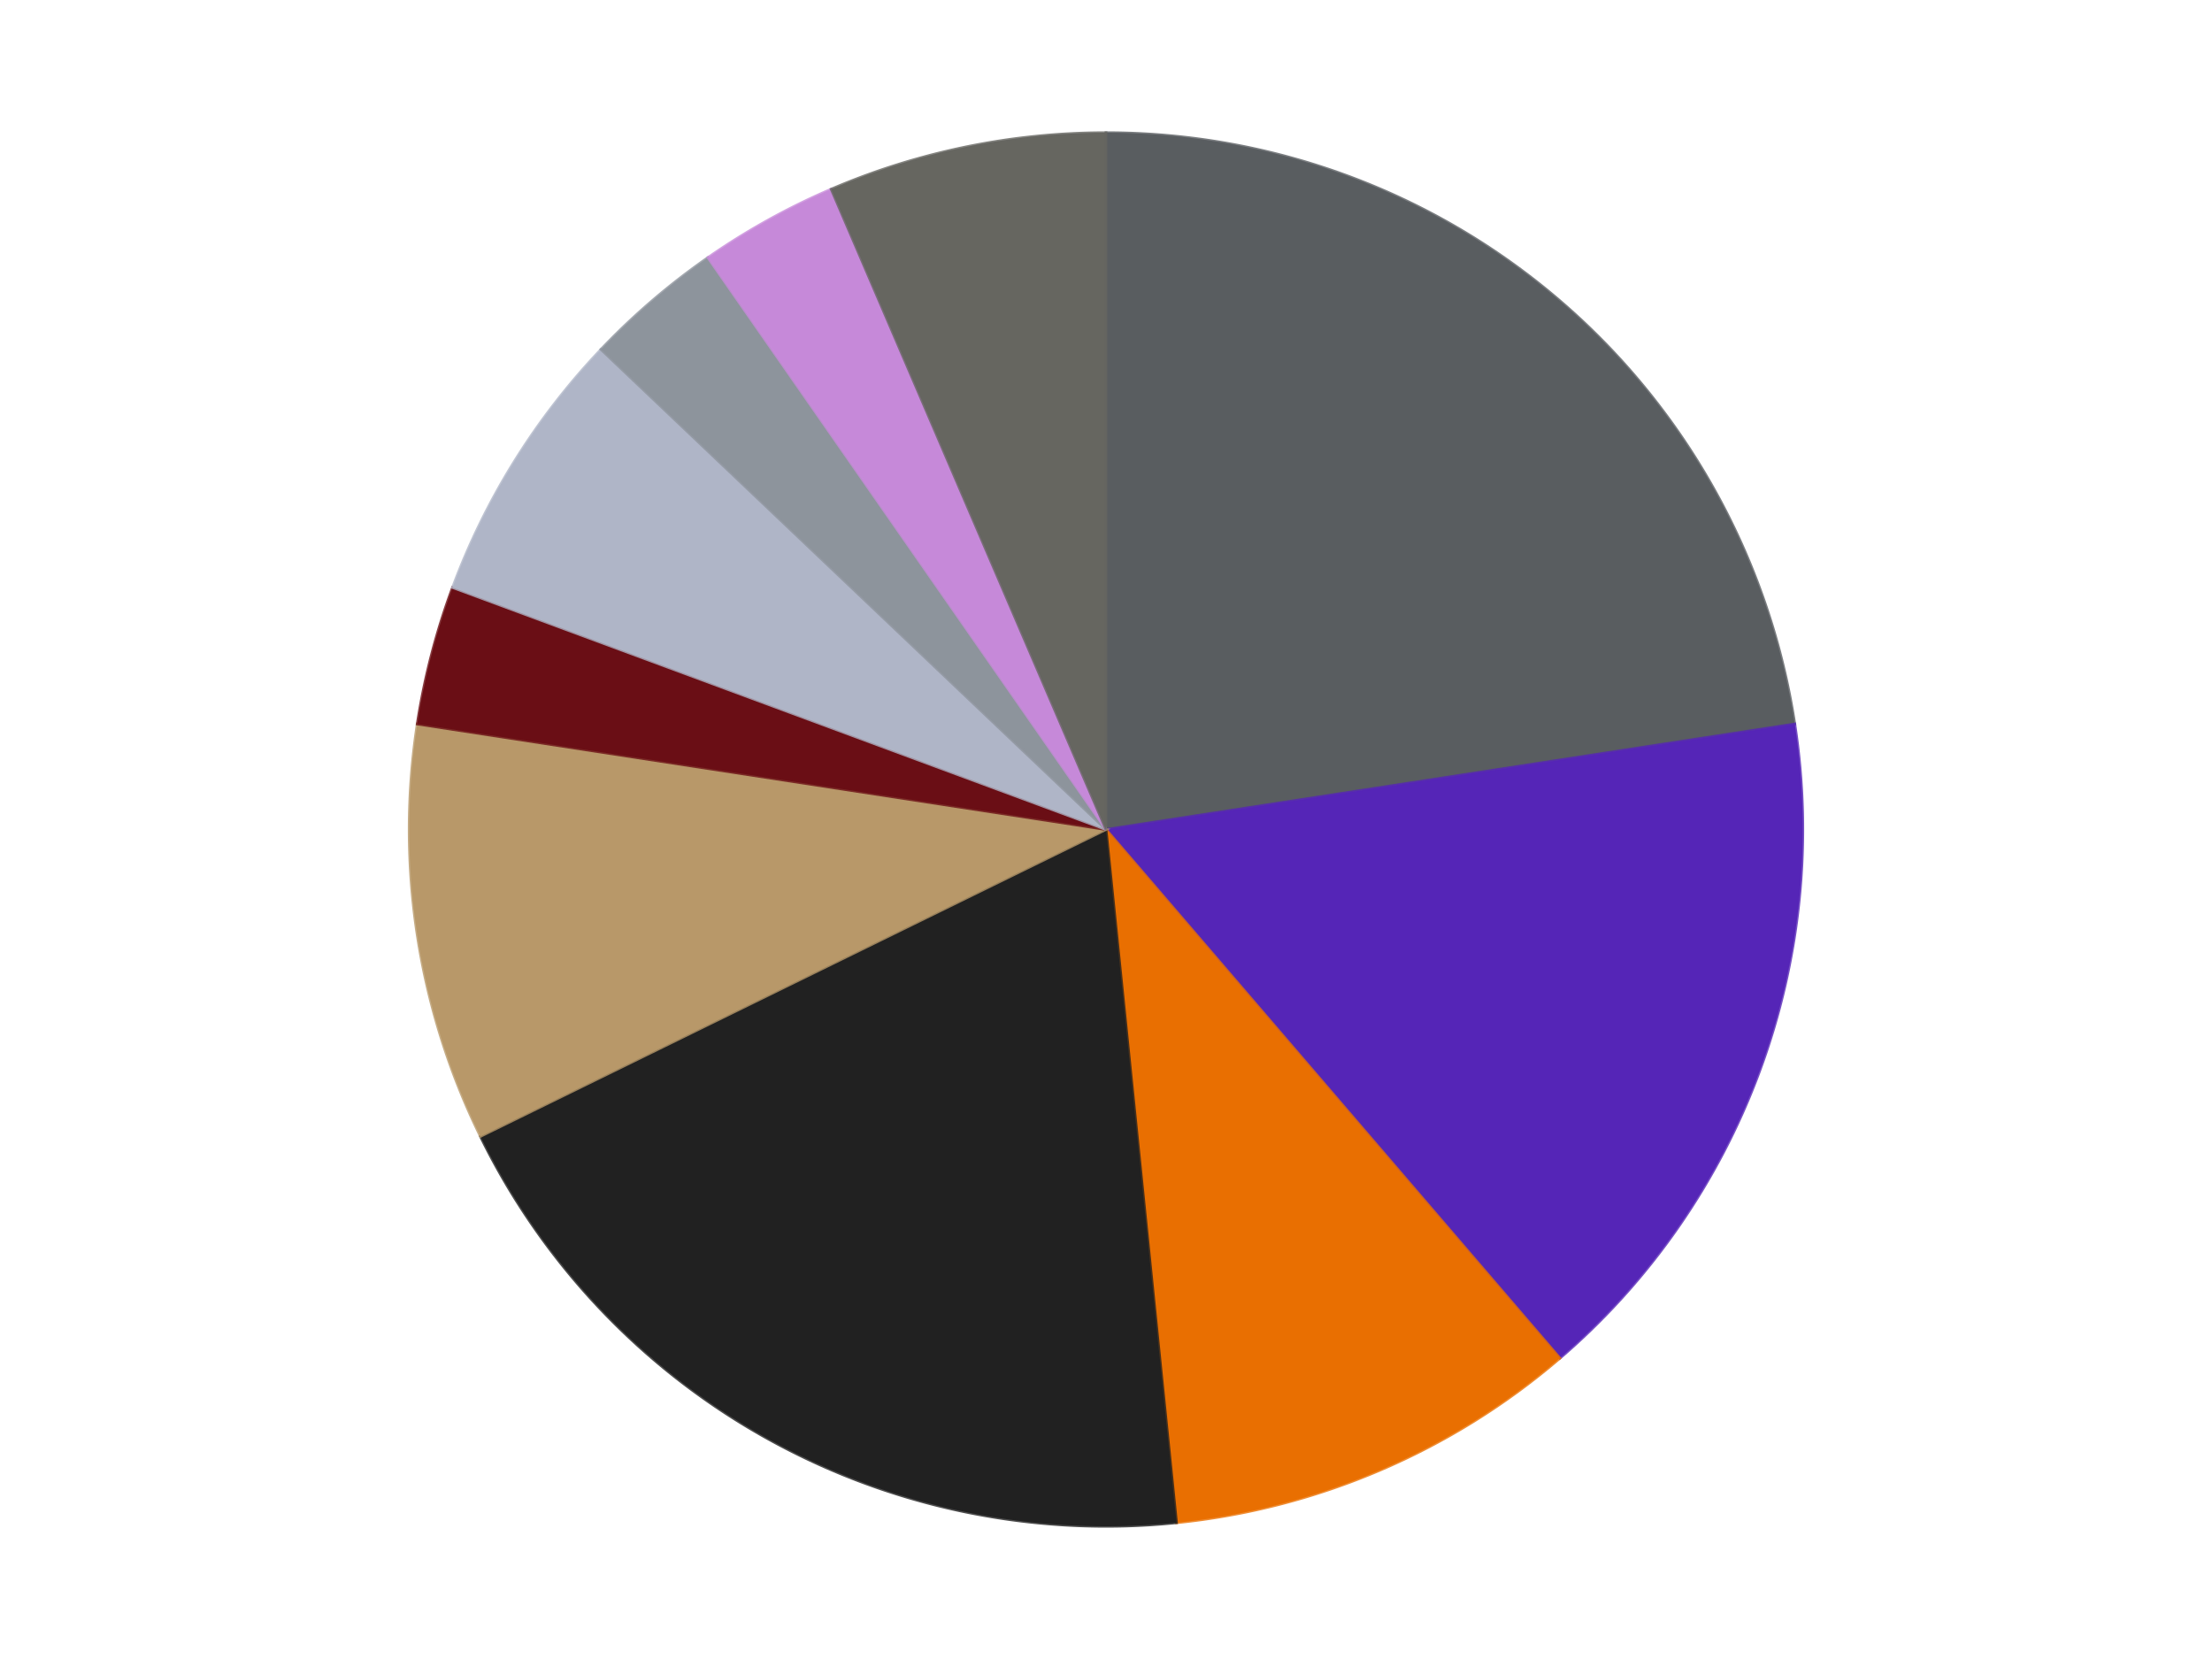 <?xml version='1.0' encoding='utf-8'?>
<svg xmlns="http://www.w3.org/2000/svg" xmlns:xlink="http://www.w3.org/1999/xlink" id="chart-c1ee8cc3-7125-423e-b3f4-8da9b4520a9d" class="pygal-chart" viewBox="0 0 800 600"><!--Generated with pygal 3.0.4 (lxml) ©Kozea 2012-2016 on 2024-07-01--><!--http://pygal.org--><!--http://github.com/Kozea/pygal--><defs><style type="text/css">#chart-c1ee8cc3-7125-423e-b3f4-8da9b4520a9d{-webkit-user-select:none;-webkit-font-smoothing:antialiased;font-family:Consolas,"Liberation Mono",Menlo,Courier,monospace}#chart-c1ee8cc3-7125-423e-b3f4-8da9b4520a9d .title{font-family:Consolas,"Liberation Mono",Menlo,Courier,monospace;font-size:16px}#chart-c1ee8cc3-7125-423e-b3f4-8da9b4520a9d .legends .legend text{font-family:Consolas,"Liberation Mono",Menlo,Courier,monospace;font-size:14px}#chart-c1ee8cc3-7125-423e-b3f4-8da9b4520a9d .axis text{font-family:Consolas,"Liberation Mono",Menlo,Courier,monospace;font-size:10px}#chart-c1ee8cc3-7125-423e-b3f4-8da9b4520a9d .axis text.major{font-family:Consolas,"Liberation Mono",Menlo,Courier,monospace;font-size:10px}#chart-c1ee8cc3-7125-423e-b3f4-8da9b4520a9d .text-overlay text.value{font-family:Consolas,"Liberation Mono",Menlo,Courier,monospace;font-size:16px}#chart-c1ee8cc3-7125-423e-b3f4-8da9b4520a9d .text-overlay text.label{font-family:Consolas,"Liberation Mono",Menlo,Courier,monospace;font-size:10px}#chart-c1ee8cc3-7125-423e-b3f4-8da9b4520a9d .tooltip{font-family:Consolas,"Liberation Mono",Menlo,Courier,monospace;font-size:14px}#chart-c1ee8cc3-7125-423e-b3f4-8da9b4520a9d text.no_data{font-family:Consolas,"Liberation Mono",Menlo,Courier,monospace;font-size:64px}
#chart-c1ee8cc3-7125-423e-b3f4-8da9b4520a9d{background-color:transparent}#chart-c1ee8cc3-7125-423e-b3f4-8da9b4520a9d path,#chart-c1ee8cc3-7125-423e-b3f4-8da9b4520a9d line,#chart-c1ee8cc3-7125-423e-b3f4-8da9b4520a9d rect,#chart-c1ee8cc3-7125-423e-b3f4-8da9b4520a9d circle{-webkit-transition:150ms;-moz-transition:150ms;transition:150ms}#chart-c1ee8cc3-7125-423e-b3f4-8da9b4520a9d .graph &gt; .background{fill:transparent}#chart-c1ee8cc3-7125-423e-b3f4-8da9b4520a9d .plot &gt; .background{fill:transparent}#chart-c1ee8cc3-7125-423e-b3f4-8da9b4520a9d .graph{fill:rgba(0,0,0,.87)}#chart-c1ee8cc3-7125-423e-b3f4-8da9b4520a9d text.no_data{fill:rgba(0,0,0,1)}#chart-c1ee8cc3-7125-423e-b3f4-8da9b4520a9d .title{fill:rgba(0,0,0,1)}#chart-c1ee8cc3-7125-423e-b3f4-8da9b4520a9d .legends .legend text{fill:rgba(0,0,0,.87)}#chart-c1ee8cc3-7125-423e-b3f4-8da9b4520a9d .legends .legend:hover text{fill:rgba(0,0,0,1)}#chart-c1ee8cc3-7125-423e-b3f4-8da9b4520a9d .axis .line{stroke:rgba(0,0,0,1)}#chart-c1ee8cc3-7125-423e-b3f4-8da9b4520a9d .axis .guide.line{stroke:rgba(0,0,0,.54)}#chart-c1ee8cc3-7125-423e-b3f4-8da9b4520a9d .axis .major.line{stroke:rgba(0,0,0,.87)}#chart-c1ee8cc3-7125-423e-b3f4-8da9b4520a9d .axis text.major{fill:rgba(0,0,0,1)}#chart-c1ee8cc3-7125-423e-b3f4-8da9b4520a9d .axis.y .guides:hover .guide.line,#chart-c1ee8cc3-7125-423e-b3f4-8da9b4520a9d .line-graph .axis.x .guides:hover .guide.line,#chart-c1ee8cc3-7125-423e-b3f4-8da9b4520a9d .stackedline-graph .axis.x .guides:hover .guide.line,#chart-c1ee8cc3-7125-423e-b3f4-8da9b4520a9d .xy-graph .axis.x .guides:hover .guide.line{stroke:rgba(0,0,0,1)}#chart-c1ee8cc3-7125-423e-b3f4-8da9b4520a9d .axis .guides:hover text{fill:rgba(0,0,0,1)}#chart-c1ee8cc3-7125-423e-b3f4-8da9b4520a9d .reactive{fill-opacity:1.0;stroke-opacity:.8;stroke-width:1}#chart-c1ee8cc3-7125-423e-b3f4-8da9b4520a9d .ci{stroke:rgba(0,0,0,.87)}#chart-c1ee8cc3-7125-423e-b3f4-8da9b4520a9d .reactive.active,#chart-c1ee8cc3-7125-423e-b3f4-8da9b4520a9d .active .reactive{fill-opacity:0.6;stroke-opacity:.9;stroke-width:4}#chart-c1ee8cc3-7125-423e-b3f4-8da9b4520a9d .ci .reactive.active{stroke-width:1.5}#chart-c1ee8cc3-7125-423e-b3f4-8da9b4520a9d .series text{fill:rgba(0,0,0,1)}#chart-c1ee8cc3-7125-423e-b3f4-8da9b4520a9d .tooltip rect{fill:transparent;stroke:rgba(0,0,0,1);-webkit-transition:opacity 150ms;-moz-transition:opacity 150ms;transition:opacity 150ms}#chart-c1ee8cc3-7125-423e-b3f4-8da9b4520a9d .tooltip .label{fill:rgba(0,0,0,.87)}#chart-c1ee8cc3-7125-423e-b3f4-8da9b4520a9d .tooltip .label{fill:rgba(0,0,0,.87)}#chart-c1ee8cc3-7125-423e-b3f4-8da9b4520a9d .tooltip .legend{font-size:.8em;fill:rgba(0,0,0,.54)}#chart-c1ee8cc3-7125-423e-b3f4-8da9b4520a9d .tooltip .x_label{font-size:.6em;fill:rgba(0,0,0,1)}#chart-c1ee8cc3-7125-423e-b3f4-8da9b4520a9d .tooltip .xlink{font-size:.5em;text-decoration:underline}#chart-c1ee8cc3-7125-423e-b3f4-8da9b4520a9d .tooltip .value{font-size:1.5em}#chart-c1ee8cc3-7125-423e-b3f4-8da9b4520a9d .bound{font-size:.5em}#chart-c1ee8cc3-7125-423e-b3f4-8da9b4520a9d .max-value{font-size:.75em;fill:rgba(0,0,0,.54)}#chart-c1ee8cc3-7125-423e-b3f4-8da9b4520a9d .map-element{fill:transparent;stroke:rgba(0,0,0,.54) !important}#chart-c1ee8cc3-7125-423e-b3f4-8da9b4520a9d .map-element .reactive{fill-opacity:inherit;stroke-opacity:inherit}#chart-c1ee8cc3-7125-423e-b3f4-8da9b4520a9d .color-0,#chart-c1ee8cc3-7125-423e-b3f4-8da9b4520a9d .color-0 a:visited{stroke:#F44336;fill:#F44336}#chart-c1ee8cc3-7125-423e-b3f4-8da9b4520a9d .color-1,#chart-c1ee8cc3-7125-423e-b3f4-8da9b4520a9d .color-1 a:visited{stroke:#3F51B5;fill:#3F51B5}#chart-c1ee8cc3-7125-423e-b3f4-8da9b4520a9d .color-2,#chart-c1ee8cc3-7125-423e-b3f4-8da9b4520a9d .color-2 a:visited{stroke:#009688;fill:#009688}#chart-c1ee8cc3-7125-423e-b3f4-8da9b4520a9d .color-3,#chart-c1ee8cc3-7125-423e-b3f4-8da9b4520a9d .color-3 a:visited{stroke:#FFC107;fill:#FFC107}#chart-c1ee8cc3-7125-423e-b3f4-8da9b4520a9d .color-4,#chart-c1ee8cc3-7125-423e-b3f4-8da9b4520a9d .color-4 a:visited{stroke:#FF5722;fill:#FF5722}#chart-c1ee8cc3-7125-423e-b3f4-8da9b4520a9d .color-5,#chart-c1ee8cc3-7125-423e-b3f4-8da9b4520a9d .color-5 a:visited{stroke:#9C27B0;fill:#9C27B0}#chart-c1ee8cc3-7125-423e-b3f4-8da9b4520a9d .color-6,#chart-c1ee8cc3-7125-423e-b3f4-8da9b4520a9d .color-6 a:visited{stroke:#03A9F4;fill:#03A9F4}#chart-c1ee8cc3-7125-423e-b3f4-8da9b4520a9d .color-7,#chart-c1ee8cc3-7125-423e-b3f4-8da9b4520a9d .color-7 a:visited{stroke:#8BC34A;fill:#8BC34A}#chart-c1ee8cc3-7125-423e-b3f4-8da9b4520a9d .color-8,#chart-c1ee8cc3-7125-423e-b3f4-8da9b4520a9d .color-8 a:visited{stroke:#FF9800;fill:#FF9800}#chart-c1ee8cc3-7125-423e-b3f4-8da9b4520a9d .color-9,#chart-c1ee8cc3-7125-423e-b3f4-8da9b4520a9d .color-9 a:visited{stroke:#E91E63;fill:#E91E63}#chart-c1ee8cc3-7125-423e-b3f4-8da9b4520a9d .text-overlay .color-0 text{fill:black}#chart-c1ee8cc3-7125-423e-b3f4-8da9b4520a9d .text-overlay .color-1 text{fill:black}#chart-c1ee8cc3-7125-423e-b3f4-8da9b4520a9d .text-overlay .color-2 text{fill:black}#chart-c1ee8cc3-7125-423e-b3f4-8da9b4520a9d .text-overlay .color-3 text{fill:black}#chart-c1ee8cc3-7125-423e-b3f4-8da9b4520a9d .text-overlay .color-4 text{fill:black}#chart-c1ee8cc3-7125-423e-b3f4-8da9b4520a9d .text-overlay .color-5 text{fill:black}#chart-c1ee8cc3-7125-423e-b3f4-8da9b4520a9d .text-overlay .color-6 text{fill:black}#chart-c1ee8cc3-7125-423e-b3f4-8da9b4520a9d .text-overlay .color-7 text{fill:black}#chart-c1ee8cc3-7125-423e-b3f4-8da9b4520a9d .text-overlay .color-8 text{fill:black}#chart-c1ee8cc3-7125-423e-b3f4-8da9b4520a9d .text-overlay .color-9 text{fill:black}
#chart-c1ee8cc3-7125-423e-b3f4-8da9b4520a9d text.no_data{text-anchor:middle}#chart-c1ee8cc3-7125-423e-b3f4-8da9b4520a9d .guide.line{fill:none}#chart-c1ee8cc3-7125-423e-b3f4-8da9b4520a9d .centered{text-anchor:middle}#chart-c1ee8cc3-7125-423e-b3f4-8da9b4520a9d .title{text-anchor:middle}#chart-c1ee8cc3-7125-423e-b3f4-8da9b4520a9d .legends .legend text{fill-opacity:1}#chart-c1ee8cc3-7125-423e-b3f4-8da9b4520a9d .axis.x text{text-anchor:middle}#chart-c1ee8cc3-7125-423e-b3f4-8da9b4520a9d .axis.x:not(.web) text[transform]{text-anchor:start}#chart-c1ee8cc3-7125-423e-b3f4-8da9b4520a9d .axis.x:not(.web) text[transform].backwards{text-anchor:end}#chart-c1ee8cc3-7125-423e-b3f4-8da9b4520a9d .axis.y text{text-anchor:end}#chart-c1ee8cc3-7125-423e-b3f4-8da9b4520a9d .axis.y text[transform].backwards{text-anchor:start}#chart-c1ee8cc3-7125-423e-b3f4-8da9b4520a9d .axis.y2 text{text-anchor:start}#chart-c1ee8cc3-7125-423e-b3f4-8da9b4520a9d .axis.y2 text[transform].backwards{text-anchor:end}#chart-c1ee8cc3-7125-423e-b3f4-8da9b4520a9d .axis .guide.line{stroke-dasharray:4,4;stroke:black}#chart-c1ee8cc3-7125-423e-b3f4-8da9b4520a9d .axis .major.guide.line{stroke-dasharray:6,6;stroke:black}#chart-c1ee8cc3-7125-423e-b3f4-8da9b4520a9d .horizontal .axis.y .guide.line,#chart-c1ee8cc3-7125-423e-b3f4-8da9b4520a9d .horizontal .axis.y2 .guide.line,#chart-c1ee8cc3-7125-423e-b3f4-8da9b4520a9d .vertical .axis.x .guide.line{opacity:0}#chart-c1ee8cc3-7125-423e-b3f4-8da9b4520a9d .horizontal .axis.always_show .guide.line,#chart-c1ee8cc3-7125-423e-b3f4-8da9b4520a9d .vertical .axis.always_show .guide.line{opacity:1 !important}#chart-c1ee8cc3-7125-423e-b3f4-8da9b4520a9d .axis.y .guides:hover .guide.line,#chart-c1ee8cc3-7125-423e-b3f4-8da9b4520a9d .axis.y2 .guides:hover .guide.line,#chart-c1ee8cc3-7125-423e-b3f4-8da9b4520a9d .axis.x .guides:hover .guide.line{opacity:1}#chart-c1ee8cc3-7125-423e-b3f4-8da9b4520a9d .axis .guides:hover text{opacity:1}#chart-c1ee8cc3-7125-423e-b3f4-8da9b4520a9d .nofill{fill:none}#chart-c1ee8cc3-7125-423e-b3f4-8da9b4520a9d .subtle-fill{fill-opacity:.2}#chart-c1ee8cc3-7125-423e-b3f4-8da9b4520a9d .dot{stroke-width:1px;fill-opacity:1;stroke-opacity:1}#chart-c1ee8cc3-7125-423e-b3f4-8da9b4520a9d .dot.active{stroke-width:5px}#chart-c1ee8cc3-7125-423e-b3f4-8da9b4520a9d .dot.negative{fill:transparent}#chart-c1ee8cc3-7125-423e-b3f4-8da9b4520a9d text,#chart-c1ee8cc3-7125-423e-b3f4-8da9b4520a9d tspan{stroke:none !important}#chart-c1ee8cc3-7125-423e-b3f4-8da9b4520a9d .series text.active{opacity:1}#chart-c1ee8cc3-7125-423e-b3f4-8da9b4520a9d .tooltip rect{fill-opacity:.95;stroke-width:.5}#chart-c1ee8cc3-7125-423e-b3f4-8da9b4520a9d .tooltip text{fill-opacity:1}#chart-c1ee8cc3-7125-423e-b3f4-8da9b4520a9d .showable{visibility:hidden}#chart-c1ee8cc3-7125-423e-b3f4-8da9b4520a9d .showable.shown{visibility:visible}#chart-c1ee8cc3-7125-423e-b3f4-8da9b4520a9d .gauge-background{fill:rgba(229,229,229,1);stroke:none}#chart-c1ee8cc3-7125-423e-b3f4-8da9b4520a9d .bg-lines{stroke:transparent;stroke-width:2px}</style><script type="text/javascript">window.pygal = window.pygal || {};window.pygal.config = window.pygal.config || {};window.pygal.config['c1ee8cc3-7125-423e-b3f4-8da9b4520a9d'] = {"allow_interruptions": false, "box_mode": "extremes", "classes": ["pygal-chart"], "css": ["file://style.css", "file://graph.css"], "defs": [], "disable_xml_declaration": false, "dots_size": 2.5, "dynamic_print_values": false, "explicit_size": false, "fill": false, "force_uri_protocol": "https", "formatter": null, "half_pie": false, "height": 600, "include_x_axis": false, "inner_radius": 0, "interpolate": null, "interpolation_parameters": {}, "interpolation_precision": 250, "inverse_y_axis": false, "js": ["//kozea.github.io/pygal.js/2.0.x/pygal-tooltips.min.js"], "legend_at_bottom": false, "legend_at_bottom_columns": null, "legend_box_size": 12, "logarithmic": false, "margin": 20, "margin_bottom": null, "margin_left": null, "margin_right": null, "margin_top": null, "max_scale": 16, "min_scale": 4, "missing_value_fill_truncation": "x", "no_data_text": "No data", "no_prefix": false, "order_min": null, "pretty_print": false, "print_labels": false, "print_values": false, "print_values_position": "center", "print_zeroes": true, "range": null, "rounded_bars": null, "secondary_range": null, "show_dots": true, "show_legend": false, "show_minor_x_labels": true, "show_minor_y_labels": true, "show_only_major_dots": false, "show_x_guides": false, "show_x_labels": true, "show_y_guides": true, "show_y_labels": true, "spacing": 10, "stack_from_top": false, "strict": false, "stroke": true, "stroke_style": null, "style": {"background": "transparent", "ci_colors": [], "colors": ["#F44336", "#3F51B5", "#009688", "#FFC107", "#FF5722", "#9C27B0", "#03A9F4", "#8BC34A", "#FF9800", "#E91E63", "#2196F3", "#4CAF50", "#FFEB3B", "#673AB7", "#00BCD4", "#CDDC39", "#9E9E9E", "#607D8B"], "dot_opacity": "1", "font_family": "Consolas, \"Liberation Mono\", Menlo, Courier, monospace", "foreground": "rgba(0, 0, 0, .87)", "foreground_strong": "rgba(0, 0, 0, 1)", "foreground_subtle": "rgba(0, 0, 0, .54)", "guide_stroke_color": "black", "guide_stroke_dasharray": "4,4", "label_font_family": "Consolas, \"Liberation Mono\", Menlo, Courier, monospace", "label_font_size": 10, "legend_font_family": "Consolas, \"Liberation Mono\", Menlo, Courier, monospace", "legend_font_size": 14, "major_guide_stroke_color": "black", "major_guide_stroke_dasharray": "6,6", "major_label_font_family": "Consolas, \"Liberation Mono\", Menlo, Courier, monospace", "major_label_font_size": 10, "no_data_font_family": "Consolas, \"Liberation Mono\", Menlo, Courier, monospace", "no_data_font_size": 64, "opacity": "1.0", "opacity_hover": "0.6", "plot_background": "transparent", "stroke_opacity": ".8", "stroke_opacity_hover": ".9", "stroke_width": "1", "stroke_width_hover": "4", "title_font_family": "Consolas, \"Liberation Mono\", Menlo, Courier, monospace", "title_font_size": 16, "tooltip_font_family": "Consolas, \"Liberation Mono\", Menlo, Courier, monospace", "tooltip_font_size": 14, "transition": "150ms", "value_background": "rgba(229, 229, 229, 1)", "value_colors": [], "value_font_family": "Consolas, \"Liberation Mono\", Menlo, Courier, monospace", "value_font_size": 16, "value_label_font_family": "Consolas, \"Liberation Mono\", Menlo, Courier, monospace", "value_label_font_size": 10}, "title": null, "tooltip_border_radius": 0, "tooltip_fancy_mode": true, "truncate_label": null, "truncate_legend": null, "width": 800, "x_label_rotation": 0, "x_labels": null, "x_labels_major": null, "x_labels_major_count": null, "x_labels_major_every": null, "x_title": null, "xrange": null, "y_label_rotation": 0, "y_labels": null, "y_labels_major": null, "y_labels_major_count": null, "y_labels_major_every": null, "y_title": null, "zero": 0, "legends": ["Dark Bluish Gray", "Trans-Purple", "Trans-Orange", "Black", "Dark Tan", "Dark Red", "Light Bluish Gray", "Flat Silver", "Medium Lavender", "Pearl Dark Gray"]}</script><script type="text/javascript" xlink:href="https://kozea.github.io/pygal.js/2.0.x/pygal-tooltips.min.js"/></defs><title>Pygal</title><g class="graph pie-graph vertical"><rect x="0" y="0" width="800" height="600" class="background"/><g transform="translate(20, 20)" class="plot"><rect x="0" y="0" width="760" height="560" class="background"/><g class="series serie-0 color-0"><g class="slices"><g class="slice" style="fill: #595D60; stroke: #595D60"><path d="M380 28 A252 252 0 0 1 629.094 241.84 L380 280 A0 0 0 0 0 380 280 z" class="slice reactive tooltip-trigger"/><desc class="value">7</desc><desc class="x centered">462.072932823</desc><desc class="y centered">184.39647654070836</desc></g></g></g><g class="series serie-1 color-1"><g class="slices"><g class="slice" style="fill: #5525B7; stroke: #5525B7"><path d="M629.094 241.84 A252 252 0 0 1 544.146 471.207 L380 280 A0 0 0 0 0 380 280 z" class="slice reactive tooltip-trigger"/><desc class="value">5</desc><desc class="x centered">498.1567686505321</desc><desc class="y centered">323.76046185844734</desc></g></g></g><g class="series serie-2 color-2"><g class="slices"><g class="slice" style="fill: #E96F01; stroke: #E96F01"><path d="M544.146 471.207 A252 252 0 0 1 405.494 530.707 L380 280 A0 0 0 0 0 380 280 z" class="slice reactive tooltip-trigger"/><desc class="value">3</desc><desc class="x centered">429.68883774427815</desc><desc class="y centered">395.7886842641491</desc></g></g></g><g class="series serie-3 color-3"><g class="slices"><g class="slice" style="fill: #212121; stroke: #212121"><path d="M405.494 530.707 A252 252 0 0 1 153.753 390.979 L380 280 A0 0 0 0 0 380 280 z" class="slice reactive tooltip-trigger"/><desc class="value">6</desc><desc class="x centered">318.8519527210838</desc><desc class="y centered">390.16767363421735</desc></g></g></g><g class="series serie-4 color-4"><g class="slices"><g class="slice" style="fill: #B89869; stroke: #B89869"><path d="M153.753 390.979 A252 252 0 0 1 130.906 241.84 L380 280 A0 0 0 0 0 380 280 z" class="slice reactive tooltip-trigger"/><desc class="value">3</desc><desc class="x centered">255.45299113465796</desc><desc class="y centered">299.0798999655766</desc></g></g></g><g class="series serie-5 color-5"><g class="slices"><g class="slice" style="fill: #6A0E15; stroke: #6A0E15"><path d="M130.906 241.84 A252 252 0 0 1 143.686 192.479 L380 280 A0 0 0 0 0 380 280 z" class="slice reactive tooltip-trigger"/><desc class="value">1</desc><desc class="x centered">258.0222830228583</desc><desc class="y centered">248.41778093540117</desc></g></g></g><g class="series serie-6 color-6"><g class="slices"><g class="slice" style="fill: #AFB5C7; stroke: #AFB5C7"><path d="M143.686 192.479 A252 252 0 0 1 197.352 106.38 L380 280 A0 0 0 0 0 380 280 z" class="slice reactive tooltip-trigger"/><desc class="value">2</desc><desc class="x centered">273.0708235556614</desc><desc class="y centered">213.35053469880273</desc></g></g></g><g class="series serie-7 color-7"><g class="slices"><g class="slice" style="fill: #8D949C; stroke: #8D949C"><path d="M197.352 106.38 A252 252 0 0 1 236.04 73.168 L380 280 A0 0 0 0 0 380 280 z" class="slice reactive tooltip-trigger"/><desc class="value">1</desc><desc class="x centered">297.927067177</desc><desc class="y centered">184.3964765407083</desc></g></g></g><g class="series serie-8 color-8"><g class="slices"><g class="slice" style="fill: #C689D9; stroke: #C689D9"><path d="M236.04 73.168 A252 252 0 0 1 280.622 48.423 L380 280 A0 0 0 0 0 380 280 z" class="slice reactive tooltip-trigger"/><desc class="value">1</desc><desc class="x centered">318.8519527210838</desc><desc class="y centered">169.83232636578265</desc></g></g></g><g class="series serie-9 color-9"><g class="slices"><g class="slice" style="fill: #666660; stroke: #666660"><path d="M280.622 48.423 A252 252 0 0 1 380 28 L380 280 A0 0 0 0 0 380 280 z" class="slice reactive tooltip-trigger"/><desc class="value">2</desc><desc class="x centered">354.6363864688288</desc><desc class="y centered">156.5792274021857</desc></g></g></g></g><g class="titles"/><g transform="translate(20, 20)" class="plot overlay"><g class="series serie-0 color-0"/><g class="series serie-1 color-1"/><g class="series serie-2 color-2"/><g class="series serie-3 color-3"/><g class="series serie-4 color-4"/><g class="series serie-5 color-5"/><g class="series serie-6 color-6"/><g class="series serie-7 color-7"/><g class="series serie-8 color-8"/><g class="series serie-9 color-9"/></g><g transform="translate(20, 20)" class="plot text-overlay"><g class="series serie-0 color-0"/><g class="series serie-1 color-1"/><g class="series serie-2 color-2"/><g class="series serie-3 color-3"/><g class="series serie-4 color-4"/><g class="series serie-5 color-5"/><g class="series serie-6 color-6"/><g class="series serie-7 color-7"/><g class="series serie-8 color-8"/><g class="series serie-9 color-9"/></g><g transform="translate(20, 20)" class="plot tooltip-overlay"><g transform="translate(0 0)" style="opacity: 0" class="tooltip"><rect rx="0" ry="0" width="0" height="0" class="tooltip-box"/><g class="text"/></g></g></g></svg>